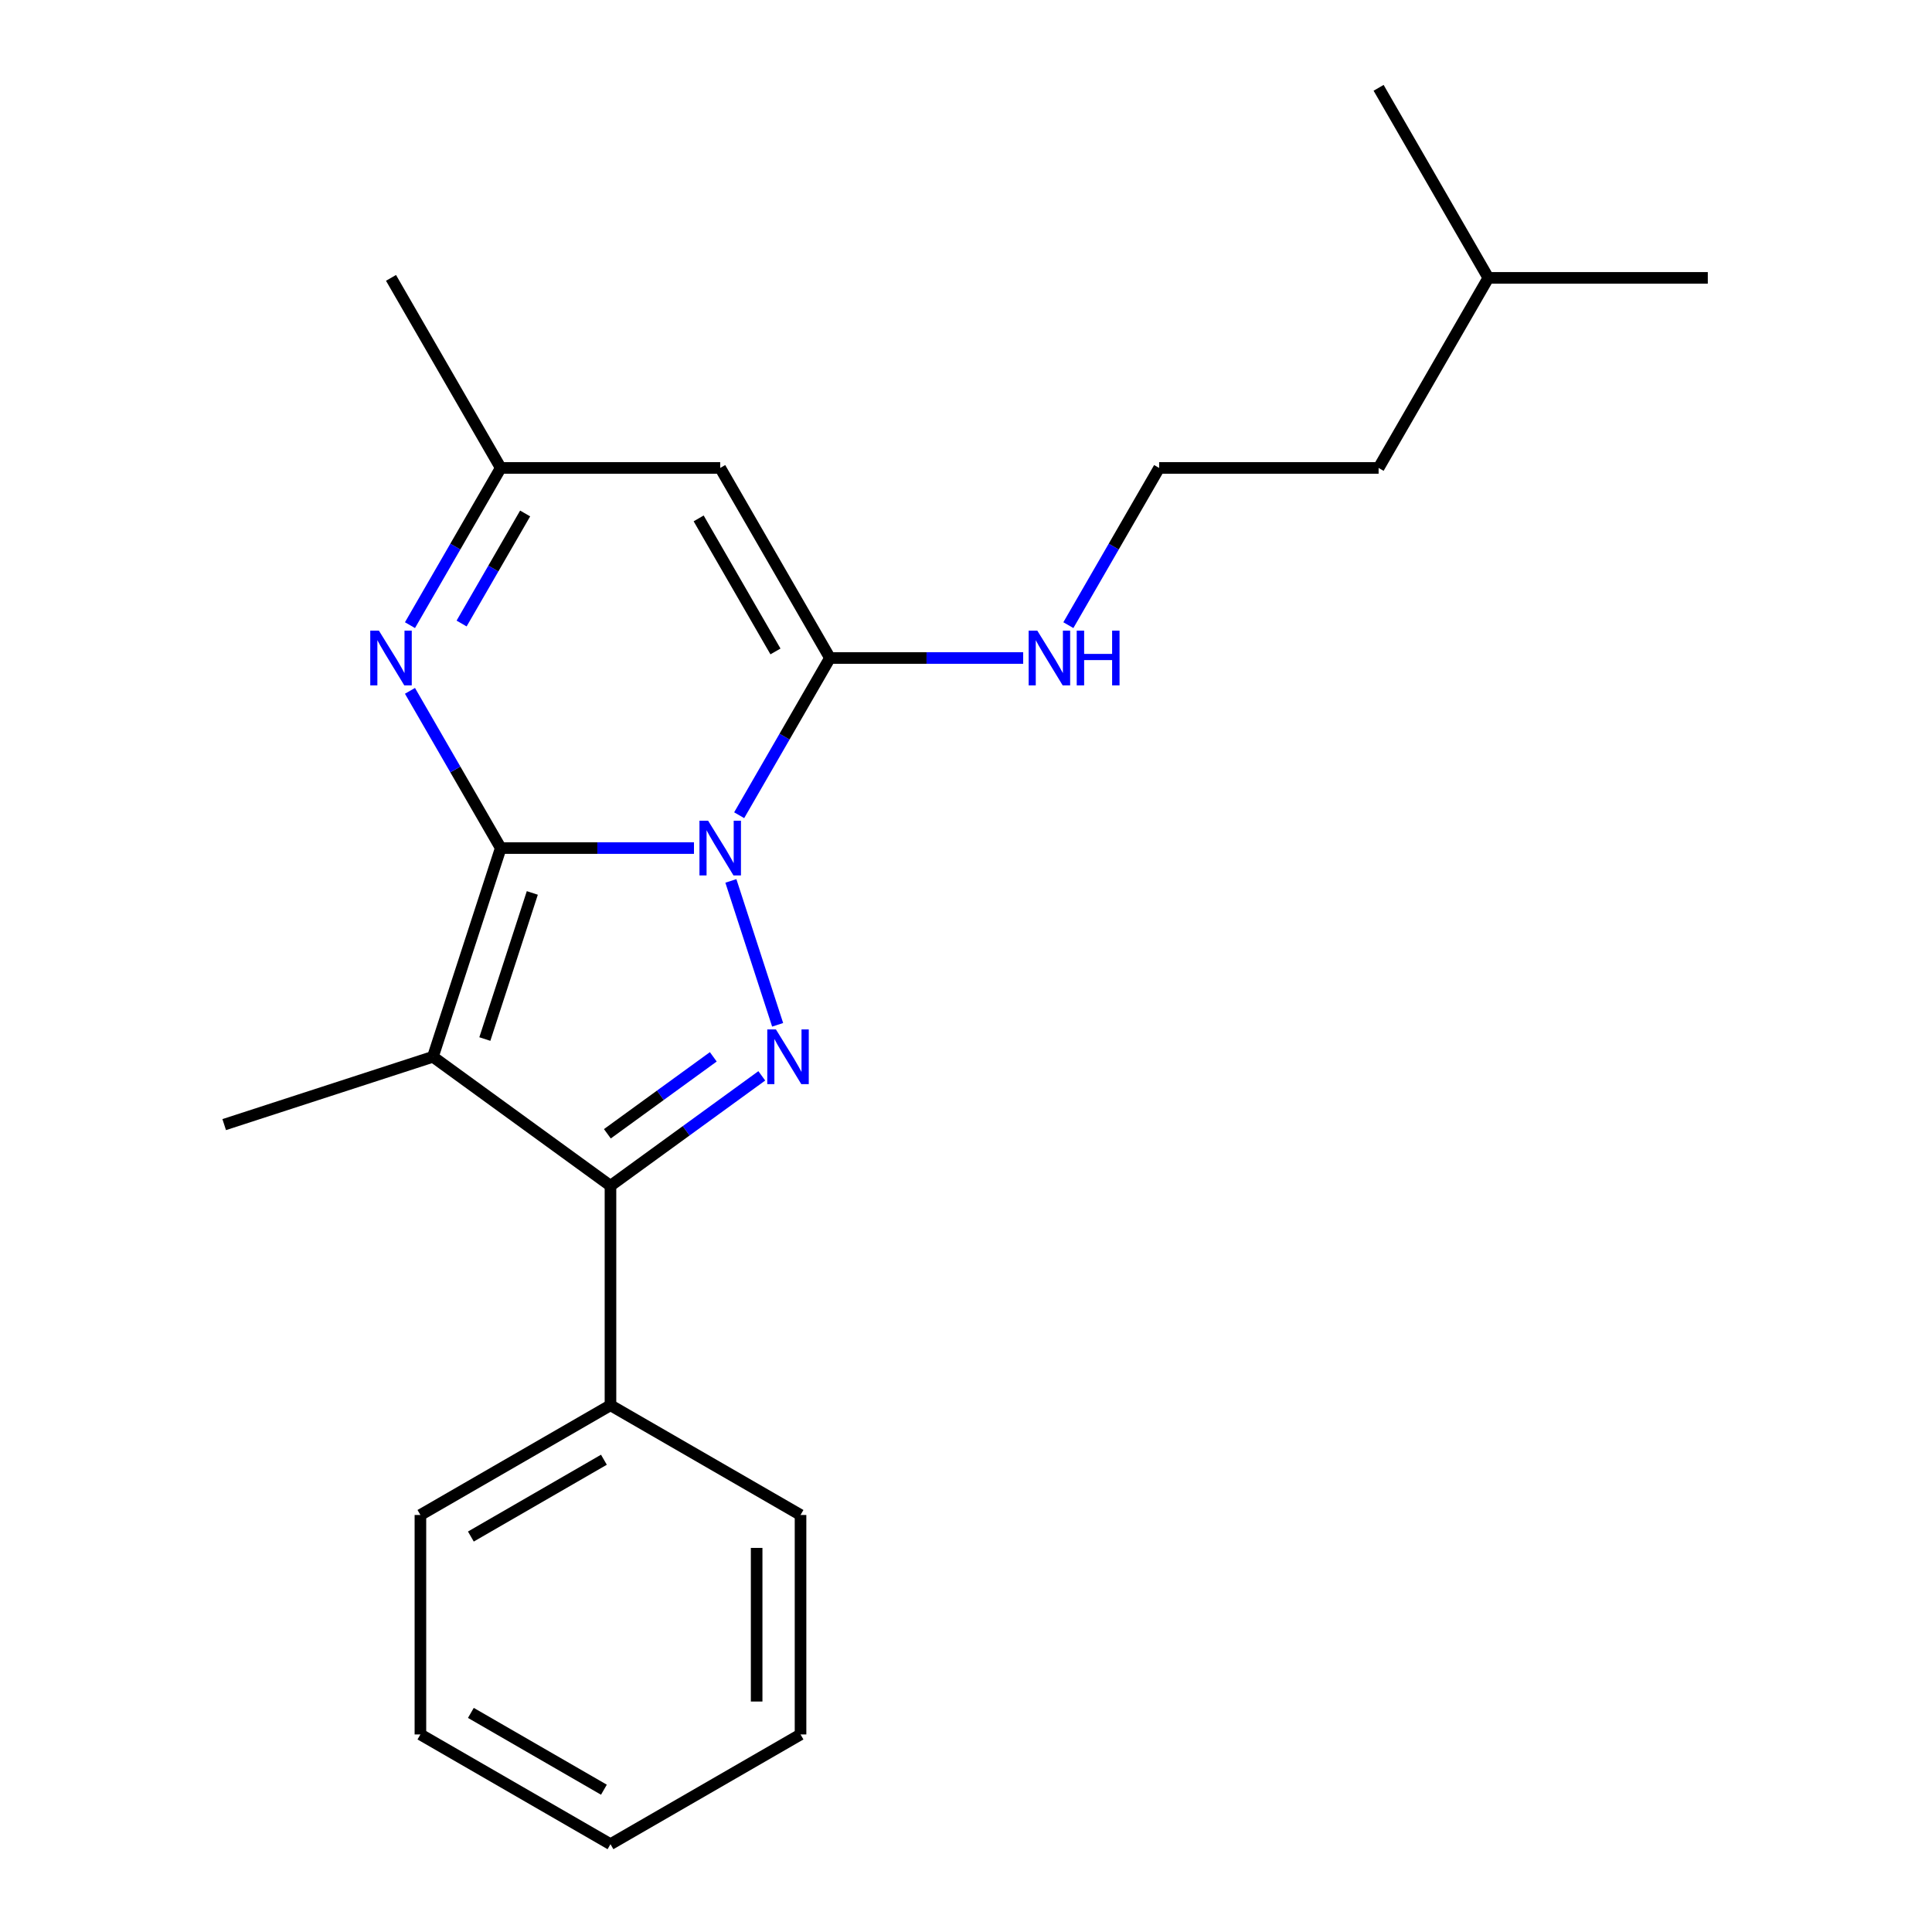 <?xml version='1.0' encoding='iso-8859-1'?>
<svg version='1.1' baseProfile='full'
              xmlns='http://www.w3.org/2000/svg'
                      xmlns:rdkit='http://www.rdkit.org/xml'
                      xmlns:xlink='http://www.w3.org/1999/xlink'
                  xml:space='preserve'
width='1000px' height='1000px' viewBox='0 0 1000 1000'>
<!-- END OF HEADER -->
<rect style='opacity:1.0;fill:#FFFFFF;stroke:none' width='1000' height='1000' x='0' y='0'> </rect>
<path class='bond-0' d='M 259.184,438.958 L 309.191,438.958' style='fill:none;fill-rule:evenodd;stroke:#000000;stroke-width:6px;stroke-linecap:butt;stroke-linejoin:miter;stroke-opacity:1' />
<path class='bond-0' d='M 309.191,438.958 L 359.198,438.958' style='fill:none;fill-rule:evenodd;stroke:#0000FF;stroke-width:6px;stroke-linecap:butt;stroke-linejoin:miter;stroke-opacity:1' />
<path class='bond-1' d='M 259.184,438.958 L 224.081,546.993' style='fill:none;fill-rule:evenodd;stroke:#000000;stroke-width:6px;stroke-linecap:butt;stroke-linejoin:miter;stroke-opacity:1' />
<path class='bond-1' d='M 275.525,462.183 L 250.953,537.808' style='fill:none;fill-rule:evenodd;stroke:#000000;stroke-width:6px;stroke-linecap:butt;stroke-linejoin:miter;stroke-opacity:1' />
<path class='bond-5' d='M 259.184,438.958 L 235.692,398.27' style='fill:none;fill-rule:evenodd;stroke:#000000;stroke-width:6px;stroke-linecap:butt;stroke-linejoin:miter;stroke-opacity:1' />
<path class='bond-5' d='M 235.692,398.27 L 212.201,357.582' style='fill:none;fill-rule:evenodd;stroke:#0000FF;stroke-width:6px;stroke-linecap:butt;stroke-linejoin:miter;stroke-opacity:1' />
<path class='bond-2' d='M 378.302,455.958 L 402.503,530.44' style='fill:none;fill-rule:evenodd;stroke:#0000FF;stroke-width:6px;stroke-linecap:butt;stroke-linejoin:miter;stroke-opacity:1' />
<path class='bond-3' d='M 382.593,421.958 L 406.084,381.27' style='fill:none;fill-rule:evenodd;stroke:#0000FF;stroke-width:6px;stroke-linecap:butt;stroke-linejoin:miter;stroke-opacity:1' />
<path class='bond-3' d='M 406.084,381.27 L 429.576,340.582' style='fill:none;fill-rule:evenodd;stroke:#000000;stroke-width:6px;stroke-linecap:butt;stroke-linejoin:miter;stroke-opacity:1' />
<path class='bond-4' d='M 224.081,546.993 L 315.981,613.762' style='fill:none;fill-rule:evenodd;stroke:#000000;stroke-width:6px;stroke-linecap:butt;stroke-linejoin:miter;stroke-opacity:1' />
<path class='bond-10' d='M 224.081,546.993 L 116.046,582.095' style='fill:none;fill-rule:evenodd;stroke:#000000;stroke-width:6px;stroke-linecap:butt;stroke-linejoin:miter;stroke-opacity:1' />
<path class='bond-22' d='M 394.301,556.859 L 355.141,585.31' style='fill:none;fill-rule:evenodd;stroke:#0000FF;stroke-width:6px;stroke-linecap:butt;stroke-linejoin:miter;stroke-opacity:1' />
<path class='bond-22' d='M 355.141,585.31 L 315.981,613.762' style='fill:none;fill-rule:evenodd;stroke:#000000;stroke-width:6px;stroke-linecap:butt;stroke-linejoin:miter;stroke-opacity:1' />
<path class='bond-22' d='M 369.199,547.014 L 341.787,566.93' style='fill:none;fill-rule:evenodd;stroke:#0000FF;stroke-width:6px;stroke-linecap:butt;stroke-linejoin:miter;stroke-opacity:1' />
<path class='bond-22' d='M 341.787,566.93 L 314.375,586.846' style='fill:none;fill-rule:evenodd;stroke:#000000;stroke-width:6px;stroke-linecap:butt;stroke-linejoin:miter;stroke-opacity:1' />
<path class='bond-9' d='M 429.576,340.582 L 479.583,340.582' style='fill:none;fill-rule:evenodd;stroke:#000000;stroke-width:6px;stroke-linecap:butt;stroke-linejoin:miter;stroke-opacity:1' />
<path class='bond-9' d='M 479.583,340.582 L 529.59,340.582' style='fill:none;fill-rule:evenodd;stroke:#0000FF;stroke-width:6px;stroke-linecap:butt;stroke-linejoin:miter;stroke-opacity:1' />
<path class='bond-23' d='M 429.576,340.582 L 372.778,242.206' style='fill:none;fill-rule:evenodd;stroke:#000000;stroke-width:6px;stroke-linecap:butt;stroke-linejoin:miter;stroke-opacity:1' />
<path class='bond-23' d='M 401.381,337.185 L 361.623,268.322' style='fill:none;fill-rule:evenodd;stroke:#000000;stroke-width:6px;stroke-linecap:butt;stroke-linejoin:miter;stroke-opacity:1' />
<path class='bond-8' d='M 315.981,613.762 L 315.981,727.356' style='fill:none;fill-rule:evenodd;stroke:#000000;stroke-width:6px;stroke-linecap:butt;stroke-linejoin:miter;stroke-opacity:1' />
<path class='bond-7' d='M 212.201,323.582 L 235.692,282.894' style='fill:none;fill-rule:evenodd;stroke:#0000FF;stroke-width:6px;stroke-linecap:butt;stroke-linejoin:miter;stroke-opacity:1' />
<path class='bond-7' d='M 235.692,282.894 L 259.184,242.206' style='fill:none;fill-rule:evenodd;stroke:#000000;stroke-width:6px;stroke-linecap:butt;stroke-linejoin:miter;stroke-opacity:1' />
<path class='bond-7' d='M 238.924,322.735 L 255.368,294.254' style='fill:none;fill-rule:evenodd;stroke:#0000FF;stroke-width:6px;stroke-linecap:butt;stroke-linejoin:miter;stroke-opacity:1' />
<path class='bond-7' d='M 255.368,294.254 L 271.811,265.772' style='fill:none;fill-rule:evenodd;stroke:#000000;stroke-width:6px;stroke-linecap:butt;stroke-linejoin:miter;stroke-opacity:1' />
<path class='bond-6' d='M 372.778,242.206 L 259.184,242.206' style='fill:none;fill-rule:evenodd;stroke:#000000;stroke-width:6px;stroke-linecap:butt;stroke-linejoin:miter;stroke-opacity:1' />
<path class='bond-12' d='M 259.184,242.206 L 202.386,143.83' style='fill:none;fill-rule:evenodd;stroke:#000000;stroke-width:6px;stroke-linecap:butt;stroke-linejoin:miter;stroke-opacity:1' />
<path class='bond-13' d='M 315.981,727.356 L 217.605,784.154' style='fill:none;fill-rule:evenodd;stroke:#000000;stroke-width:6px;stroke-linecap:butt;stroke-linejoin:miter;stroke-opacity:1' />
<path class='bond-13' d='M 312.584,755.551 L 243.721,795.309' style='fill:none;fill-rule:evenodd;stroke:#000000;stroke-width:6px;stroke-linecap:butt;stroke-linejoin:miter;stroke-opacity:1' />
<path class='bond-14' d='M 315.981,727.356 L 414.357,784.154' style='fill:none;fill-rule:evenodd;stroke:#000000;stroke-width:6px;stroke-linecap:butt;stroke-linejoin:miter;stroke-opacity:1' />
<path class='bond-11' d='M 552.985,323.582 L 576.476,282.894' style='fill:none;fill-rule:evenodd;stroke:#0000FF;stroke-width:6px;stroke-linecap:butt;stroke-linejoin:miter;stroke-opacity:1' />
<path class='bond-11' d='M 576.476,282.894 L 599.967,242.206' style='fill:none;fill-rule:evenodd;stroke:#000000;stroke-width:6px;stroke-linecap:butt;stroke-linejoin:miter;stroke-opacity:1' />
<path class='bond-15' d='M 599.967,242.206 L 713.562,242.206' style='fill:none;fill-rule:evenodd;stroke:#000000;stroke-width:6px;stroke-linecap:butt;stroke-linejoin:miter;stroke-opacity:1' />
<path class='bond-20' d='M 217.605,784.154 L 217.605,897.748' style='fill:none;fill-rule:evenodd;stroke:#000000;stroke-width:6px;stroke-linecap:butt;stroke-linejoin:miter;stroke-opacity:1' />
<path class='bond-19' d='M 414.357,784.154 L 414.357,897.748' style='fill:none;fill-rule:evenodd;stroke:#000000;stroke-width:6px;stroke-linecap:butt;stroke-linejoin:miter;stroke-opacity:1' />
<path class='bond-19' d='M 391.638,801.193 L 391.638,880.709' style='fill:none;fill-rule:evenodd;stroke:#000000;stroke-width:6px;stroke-linecap:butt;stroke-linejoin:miter;stroke-opacity:1' />
<path class='bond-16' d='M 713.562,242.206 L 770.359,143.83' style='fill:none;fill-rule:evenodd;stroke:#000000;stroke-width:6px;stroke-linecap:butt;stroke-linejoin:miter;stroke-opacity:1' />
<path class='bond-17' d='M 770.359,143.83 L 883.954,143.83' style='fill:none;fill-rule:evenodd;stroke:#000000;stroke-width:6px;stroke-linecap:butt;stroke-linejoin:miter;stroke-opacity:1' />
<path class='bond-18' d='M 770.359,143.83 L 713.562,45.455' style='fill:none;fill-rule:evenodd;stroke:#000000;stroke-width:6px;stroke-linecap:butt;stroke-linejoin:miter;stroke-opacity:1' />
<path class='bond-21' d='M 414.357,897.748 L 315.981,954.545' style='fill:none;fill-rule:evenodd;stroke:#000000;stroke-width:6px;stroke-linecap:butt;stroke-linejoin:miter;stroke-opacity:1' />
<path class='bond-24' d='M 217.605,897.748 L 315.981,954.545' style='fill:none;fill-rule:evenodd;stroke:#000000;stroke-width:6px;stroke-linecap:butt;stroke-linejoin:miter;stroke-opacity:1' />
<path class='bond-24' d='M 243.721,886.593 L 312.584,926.351' style='fill:none;fill-rule:evenodd;stroke:#000000;stroke-width:6px;stroke-linecap:butt;stroke-linejoin:miter;stroke-opacity:1' />
<path  class='atom-1' d='M 366.518 424.798
L 375.798 439.798
Q 376.718 441.278, 378.198 443.958
Q 379.678 446.638, 379.758 446.798
L 379.758 424.798
L 383.518 424.798
L 383.518 453.118
L 379.638 453.118
L 369.678 436.718
Q 368.518 434.798, 367.278 432.598
Q 366.078 430.398, 365.718 429.718
L 365.718 453.118
L 362.038 453.118
L 362.038 424.798
L 366.518 424.798
' fill='#0000FF'/>
<path  class='atom-3' d='M 401.621 532.833
L 410.901 547.833
Q 411.821 549.313, 413.301 551.993
Q 414.781 554.673, 414.861 554.833
L 414.861 532.833
L 418.621 532.833
L 418.621 561.153
L 414.741 561.153
L 404.781 544.753
Q 403.621 542.833, 402.381 540.633
Q 401.181 538.433, 400.821 537.753
L 400.821 561.153
L 397.141 561.153
L 397.141 532.833
L 401.621 532.833
' fill='#0000FF'/>
<path  class='atom-6' d='M 196.126 326.422
L 205.406 341.422
Q 206.326 342.902, 207.806 345.582
Q 209.286 348.262, 209.366 348.422
L 209.366 326.422
L 213.126 326.422
L 213.126 354.742
L 209.246 354.742
L 199.286 338.342
Q 198.126 336.422, 196.886 334.222
Q 195.686 332.022, 195.326 331.342
L 195.326 354.742
L 191.646 354.742
L 191.646 326.422
L 196.126 326.422
' fill='#0000FF'/>
<path  class='atom-10' d='M 536.91 326.422
L 546.19 341.422
Q 547.11 342.902, 548.59 345.582
Q 550.07 348.262, 550.15 348.422
L 550.15 326.422
L 553.91 326.422
L 553.91 354.742
L 550.03 354.742
L 540.07 338.342
Q 538.91 336.422, 537.67 334.222
Q 536.47 332.022, 536.11 331.342
L 536.11 354.742
L 532.43 354.742
L 532.43 326.422
L 536.91 326.422
' fill='#0000FF'/>
<path  class='atom-10' d='M 557.31 326.422
L 561.15 326.422
L 561.15 338.462
L 575.63 338.462
L 575.63 326.422
L 579.47 326.422
L 579.47 354.742
L 575.63 354.742
L 575.63 341.662
L 561.15 341.662
L 561.15 354.742
L 557.31 354.742
L 557.31 326.422
' fill='#0000FF'/>
</svg>

